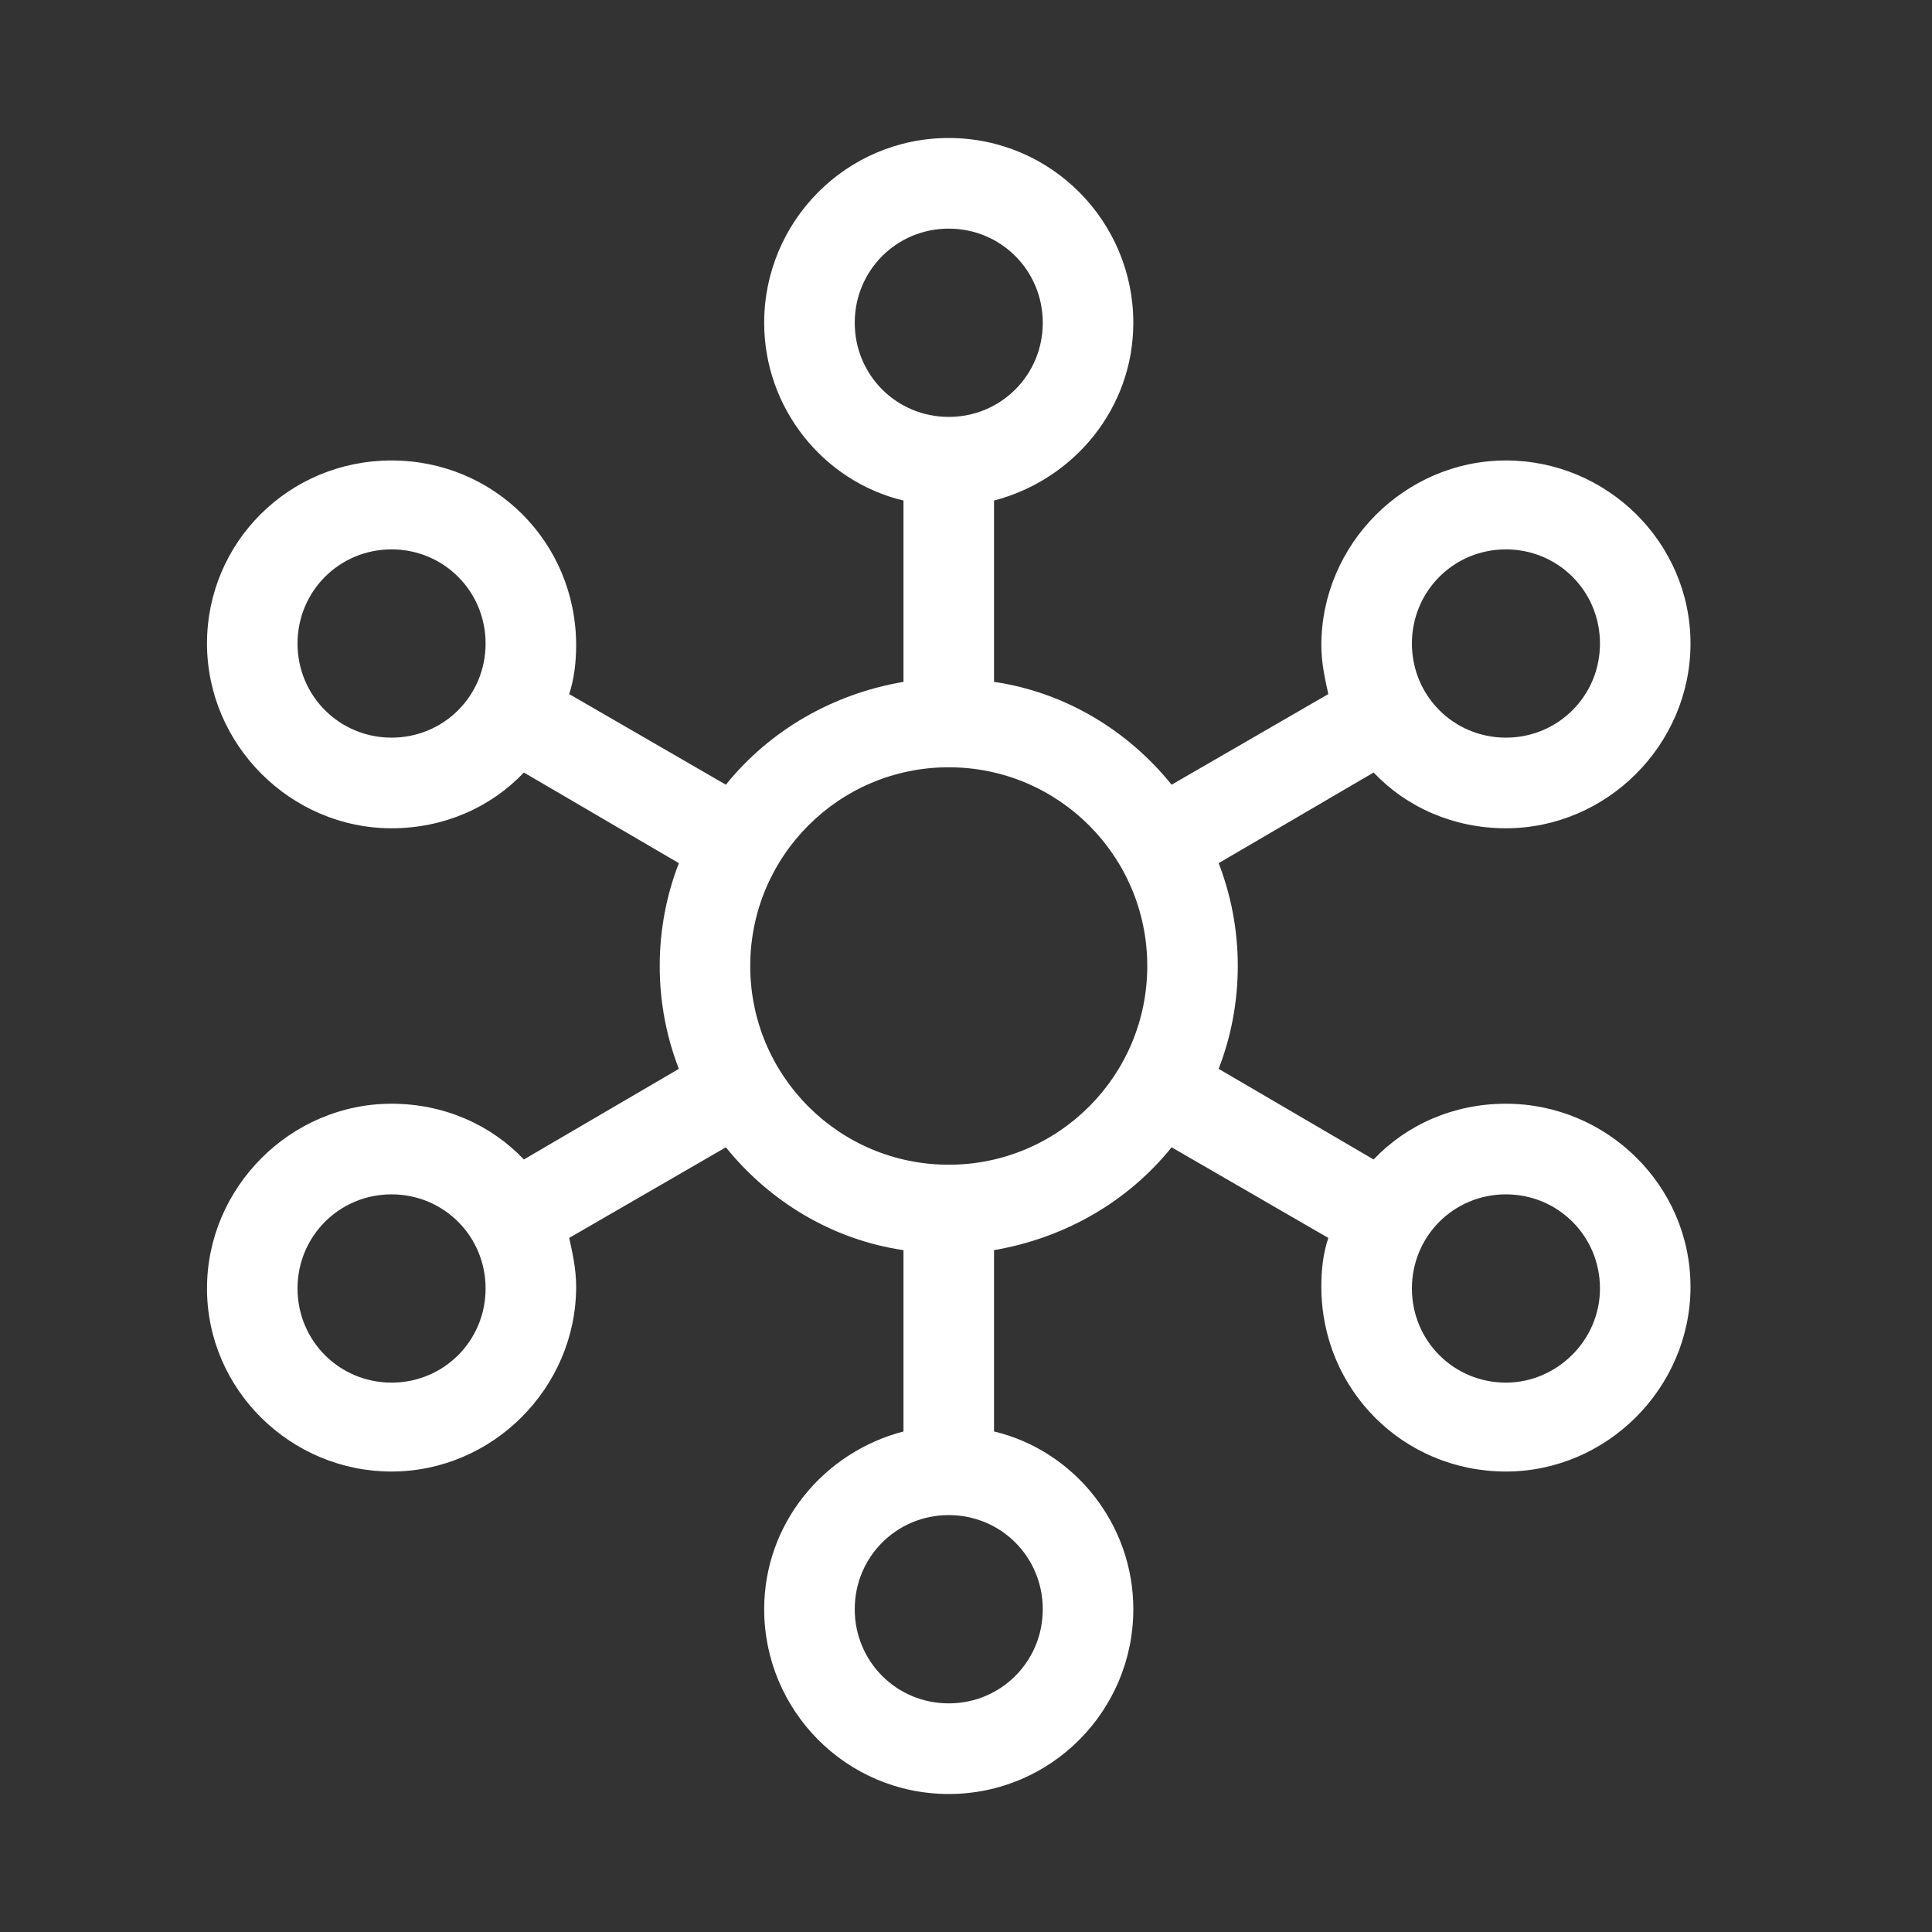 <?xml version="1.0" encoding="UTF-8"?>
<svg width="56px" height="56px" viewBox="0 0 56 56" version="1.1" xmlns="http://www.w3.org/2000/svg" xmlns:xlink="http://www.w3.org/1999/xlink">
    <rect x="0" y="0" width="56" height="56" fill="#333333" stroke="none"/>
    <title>Multi-Channel</title>
    <g id="Multi-Channel" stroke="none" stroke-width="1" fill="none" fill-rule="evenodd">
        <g id="Group" fill="#FFFFFF">
            <rect id="Rectangle" opacity="0" x="0" y="0" width="56" height="56"></rect>
            <path d="M43.65,31.992 C42.136,31.992 40.773,32.598 39.815,33.608 L35.323,30.981 C35.676,30.072 35.878,29.061 35.878,28 C35.878,26.939 35.676,25.928 35.323,25.019 L39.815,22.392 C40.773,23.402 42.136,24.008 43.65,24.008 C46.577,24.008 49,21.583 49,18.653 C49,15.722 46.577,13.347 43.65,13.347 C40.723,13.347 38.3,15.773 38.3,18.703 C38.3,19.208 38.401,19.663 38.502,20.118 L33.96,22.745 C32.698,21.179 30.881,20.067 28.812,19.764 L28.812,14.509 C31.134,13.903 32.85,11.832 32.85,9.356 C32.85,6.425 30.478,4 27.5,4 C24.522,4 22.15,6.425 22.15,9.356 C22.15,11.832 23.866,13.954 26.188,14.509 L26.188,19.764 C24.119,20.118 22.302,21.179 21.04,22.745 L16.498,20.118 C16.649,19.663 16.7,19.158 16.7,18.703 C16.7,15.722 14.327,13.347 11.35,13.347 C8.372,13.347 6,15.722 6,18.653 C6,21.583 8.423,24.008 11.35,24.008 C12.864,24.008 14.227,23.402 15.185,22.392 L19.677,25.019 C19.324,25.928 19.122,26.939 19.122,28 C19.122,29.061 19.324,30.072 19.677,30.981 L15.185,33.608 C14.227,32.598 12.864,31.992 11.35,31.992 C8.423,31.992 6,34.417 6,37.347 C6,40.278 8.423,42.653 11.35,42.653 C14.277,42.653 16.7,40.227 16.7,37.297 C16.7,36.792 16.599,36.337 16.498,35.882 L21.04,33.255 C22.302,34.821 24.119,35.933 26.188,36.236 L26.188,41.491 C23.866,42.097 22.15,44.168 22.15,46.644 C22.15,49.575 24.522,52 27.5,52 C30.478,52 32.85,49.575 32.85,46.644 C32.85,44.168 31.134,42.046 28.812,41.491 L28.812,36.236 C30.881,35.882 32.698,34.821 33.96,33.255 L38.502,35.882 C38.351,36.337 38.3,36.792 38.3,37.297 C38.3,40.278 40.673,42.653 43.65,42.653 C46.577,42.653 49,40.227 49,37.297 C49,34.366 46.577,31.992 43.65,31.992 Z M43.65,15.924 C45.164,15.924 46.376,17.137 46.376,18.653 C46.376,20.168 45.164,21.381 43.65,21.381 C42.136,21.381 40.925,20.168 40.925,18.653 C40.925,17.137 42.136,15.924 43.65,15.924 Z M11.35,21.381 C9.836,21.381 8.624,20.168 8.624,18.653 C8.624,17.137 9.836,15.924 11.35,15.924 C12.864,15.924 14.075,17.137 14.075,18.653 C14.075,20.168 12.864,21.381 11.35,21.381 Z M11.35,40.076 C9.836,40.076 8.624,38.863 8.624,37.347 C8.624,35.832 9.836,34.619 11.35,34.619 C12.864,34.619 14.075,35.832 14.075,37.347 C14.075,38.863 12.864,40.076 11.35,40.076 Z M24.775,9.356 C24.775,7.84 25.986,6.627 27.5,6.627 C29.014,6.627 30.225,7.84 30.225,9.356 C30.225,10.872 29.014,12.084 27.5,12.084 C25.986,12.084 24.775,10.872 24.775,9.356 Z M30.225,46.644 C30.225,48.16 29.014,49.373 27.5,49.373 C25.986,49.373 24.775,48.16 24.775,46.644 C24.775,45.128 25.986,43.916 27.5,43.916 C29.014,43.916 30.225,45.128 30.225,46.644 Z M27.5,33.76 C24.32,33.76 21.746,31.183 21.746,28 C21.746,24.817 24.32,22.24 27.5,22.24 C30.68,22.24 33.254,24.817 33.254,28 C33.254,31.183 30.68,33.76 27.5,33.76 Z M43.65,40.076 C42.136,40.076 40.925,38.863 40.925,37.347 C40.925,35.832 42.136,34.619 43.65,34.619 C45.164,34.619 46.376,35.832 46.376,37.347 C46.376,38.863 45.114,40.076 43.65,40.076 Z" id="Shape" fill-rule="nonzero"></path>
        </g>
    </g>
</svg>